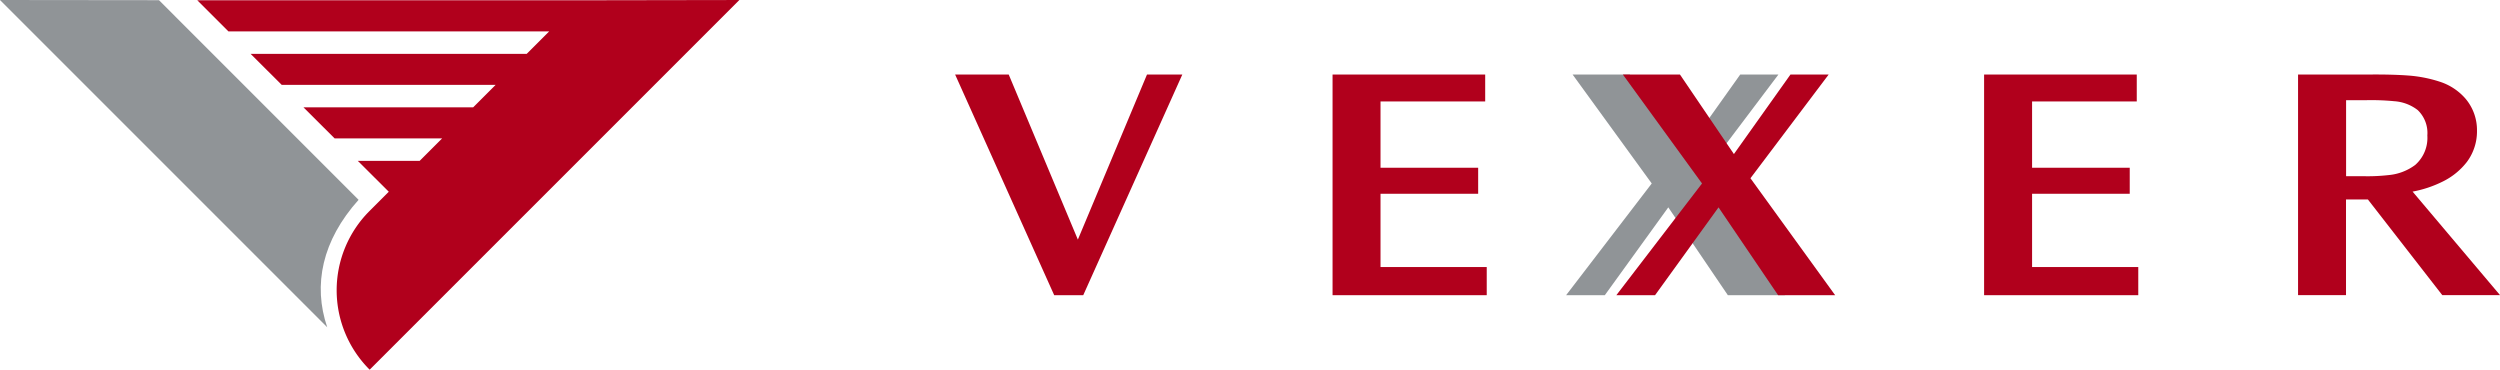 <svg xmlns="http://www.w3.org/2000/svg" width="207.788" height="30.727" viewBox="0 0 207.788 30.727"><defs><style>.a{fill:#909497;}.a,.b{fill-rule:evenodd;}.b,.c{fill:#b1001c;}</style></defs><g transform="translate(-794.05 -388.36)"><g transform="translate(873.435 394.552)"><path class="a" d="M1070.682,401.5l6.578,9.054-7.117,9.285h3.217l5.275-7.3,4.95,7.3h4.743l-7.039-9.72,6.5-8.619h-3.175l-4.7,6.609-4.483-6.609Z" transform="translate(-1019.36 -401.497)"/><g transform="translate(0 0)"><path class="b" d="M962.43,401.5l8.235,18.34h2.414l8.235-18.34h-2.936l-5.746,13.72-5.747-13.72Z" transform="translate(-962.43 -401.497)"/><path class="b" d="M1028.97,401.5v18.34h12.814V417.5h-8.828v-6.09h8.116v-2.163h-8.116v-5.51h8.7V401.5Z" transform="translate(-997.599 -401.497)"/><path class="b" d="M1079.542,401.5l6.579,9.054L1079,419.84h3.217l5.276-7.3,4.95,7.3h4.742l-7.039-9.72,6.5-8.619h-3.175l-4.7,6.609-4.483-6.609Z" transform="translate(-1024.042 -401.497)"/><path class="b" d="M1143.83,401.5v18.34h12.814V417.5h-8.826v-6.09h8.116v-2.163h-8.116v-5.51h8.7V401.5Z" transform="translate(-1058.306 -401.497)"/><path class="b" d="M1199.18,401.495v18.34h3.986v-7.951h1.821l6.182,7.951h4.8l-7.27-8.607a9.4,9.4,0,0,0,2.485-.826,5.713,5.713,0,0,0,2.027-1.638,4.24,4.24,0,0,0,.841-2.591,4.038,4.038,0,0,0-.96-2.677,4.756,4.756,0,0,0-2.127-1.4,10.971,10.971,0,0,0-2.6-.514q-1.349-.1-3.2-.085Zm5.59,2.137a19.758,19.758,0,0,1,2.415.084,3.564,3.564,0,0,1,1.941.737,2.635,2.635,0,0,1,.8,2.11,2.989,2.989,0,0,1-1.01,2.45,4.336,4.336,0,0,1-2.2.841,15.461,15.461,0,0,1-2.143.093h-1.4v-6.314Z" transform="translate(-1087.562 -401.495)"/></g></g><g transform="translate(794.05 388.36)"><path class="c" d="M828.829,388.384h31.83l13.224-.022-30.726,30.726a9.314,9.314,0,0,1-.011-13.191l1.6-1.6-2.576-2.566h5.143l1.868-1.868h-8.937l-2.588-2.579h14.1l1.868-1.868H835.848l-2.588-2.579h22.95l1.868-1.868H831.417Z" transform="translate(-812.432 -388.361)"/><path class="a" d="M821.247,415.56l-27.2-27.2,13.217.015,16.59,16.593C820.828,408.344,820.048,412.033,821.247,415.56Z" transform="translate(-794.05 -388.36)"/></g></g></svg>